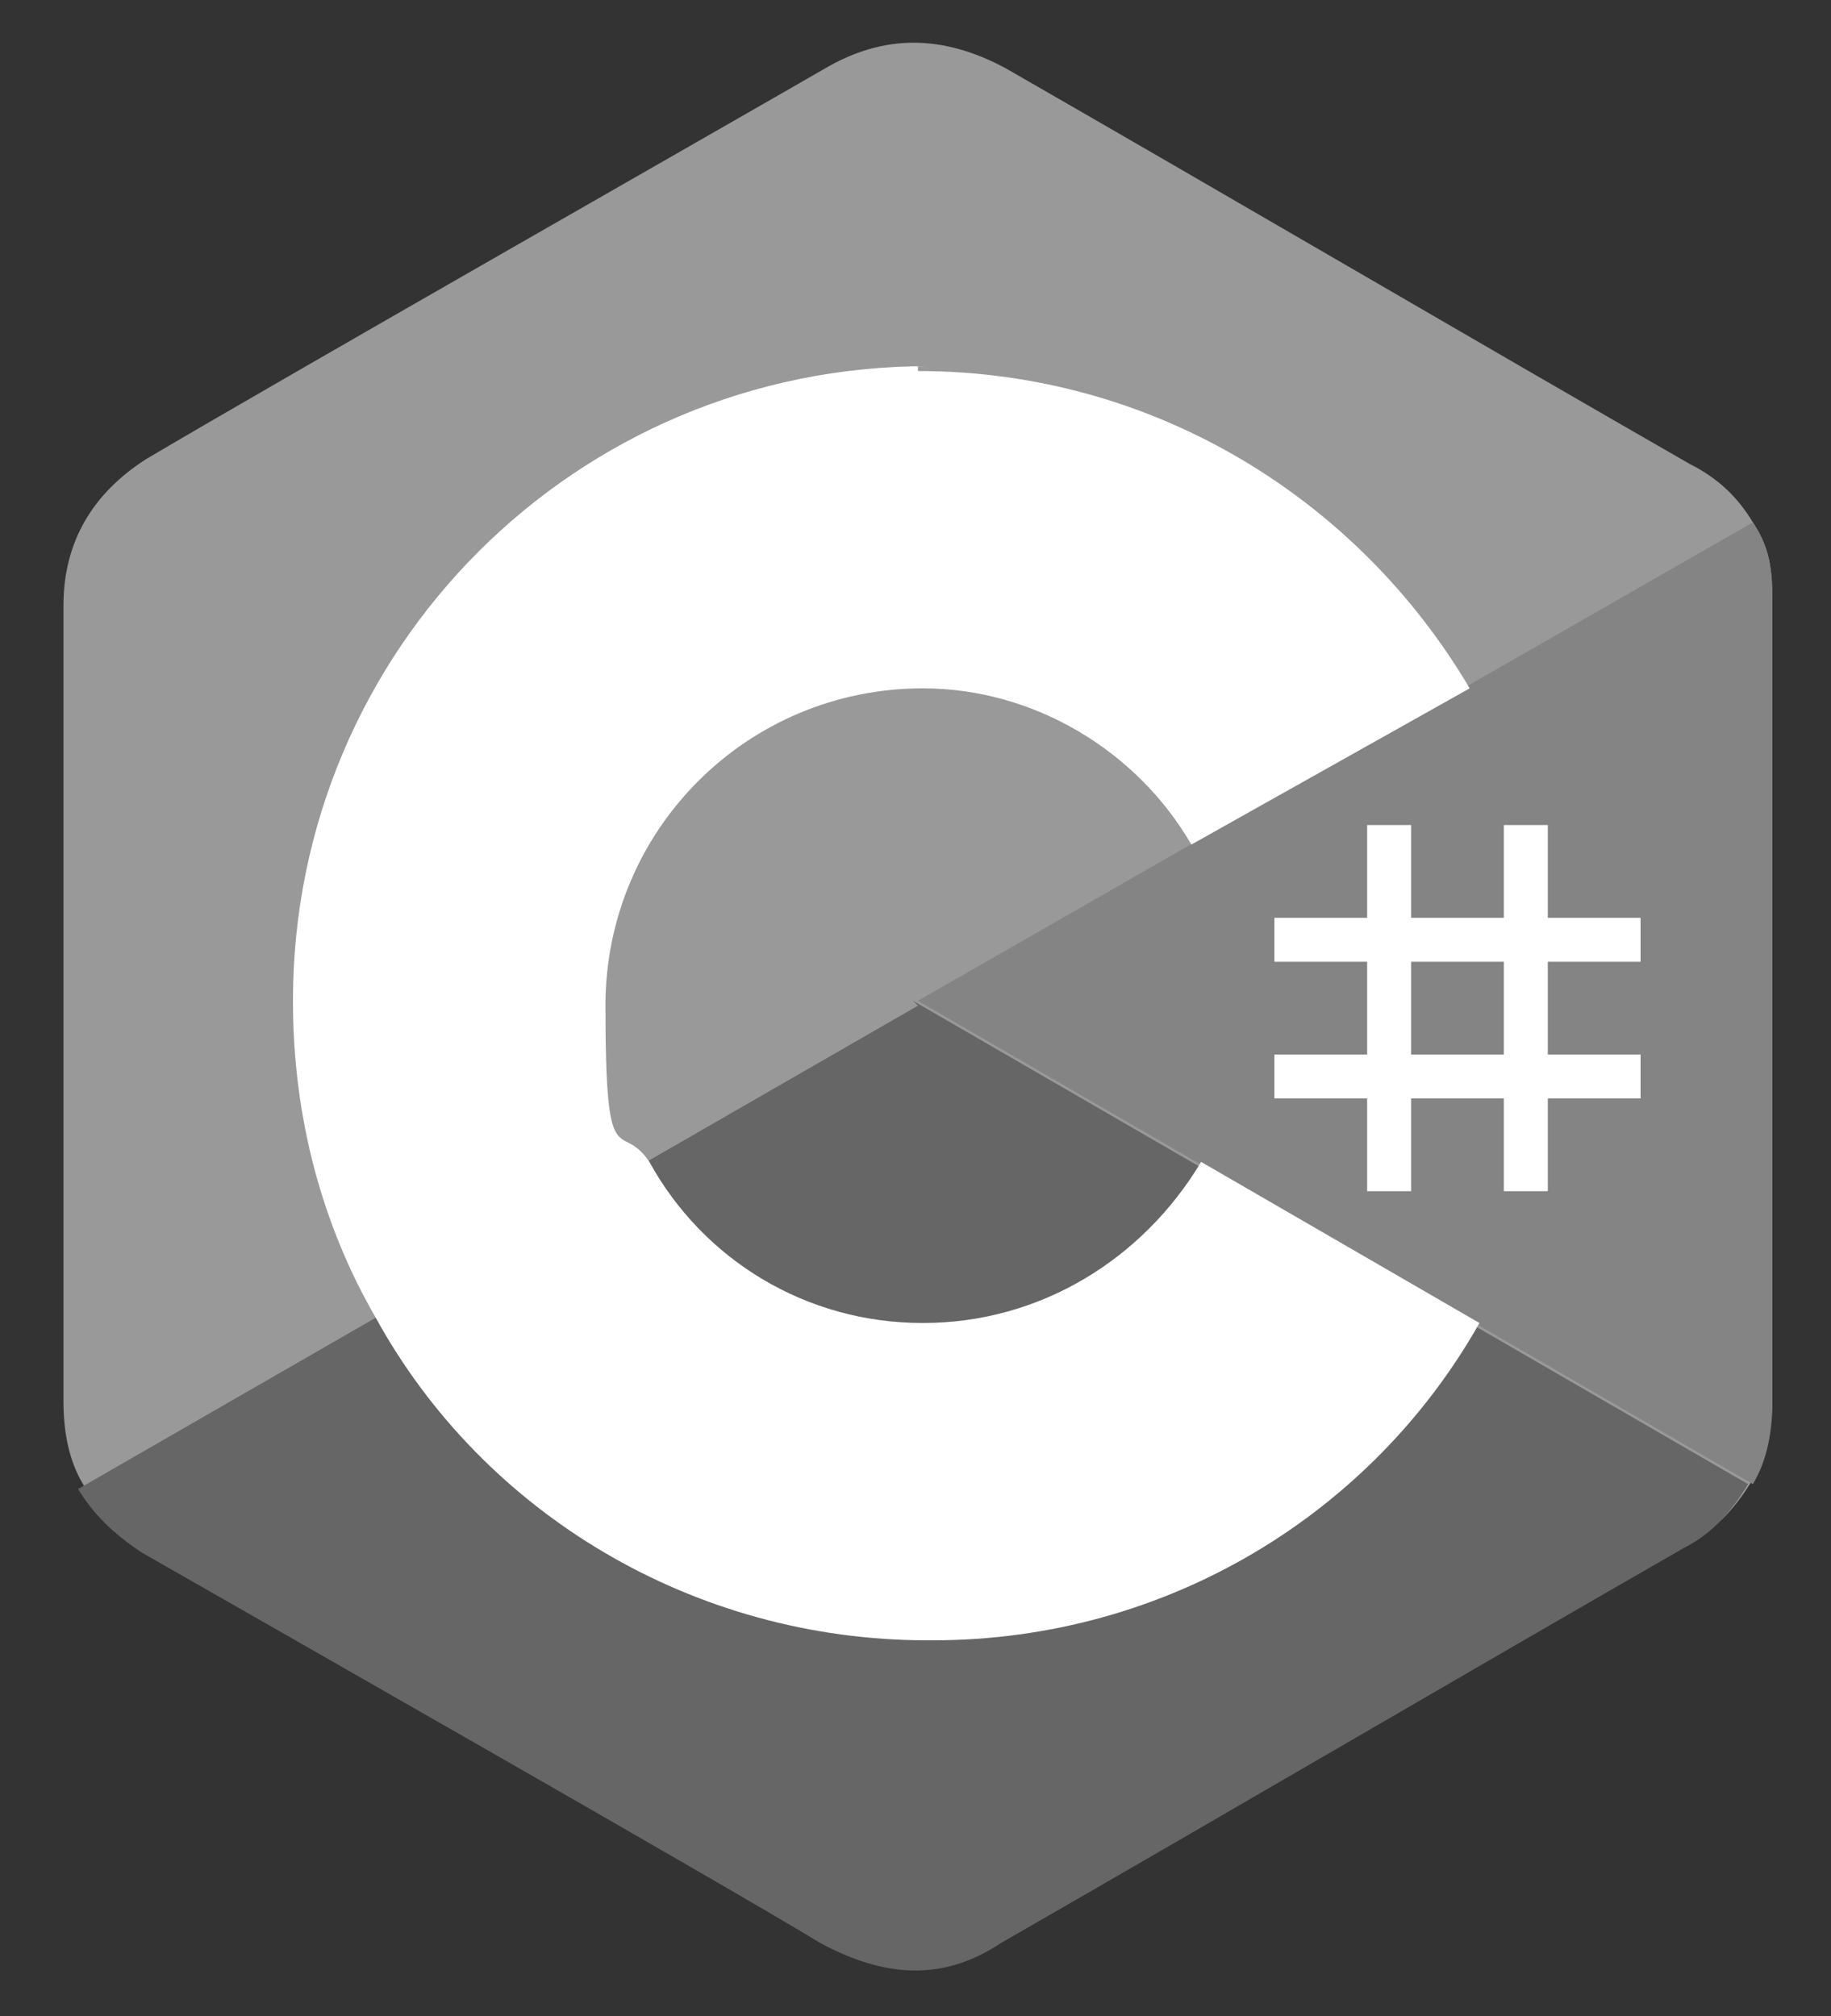 <?xml version="1.0" encoding="UTF-8"?>
<svg xmlns="http://www.w3.org/2000/svg" version="1.1" viewBox="0 0 37.5 41.3">
  <rect x="0" y="0" width="37.5" height="41.3" fill="#333333" stroke="none"/>
  <defs>
    <style>
      .cls-1 {
        fill: #848484;
      }

      .cls-2 {
        fill: #fff;
      }

      .cls-3 {
        fill: #666;
      }

      .cls-4 {
        fill: #999;
      }
    </style>
  </defs>
  <!-- Generator: Adobe Illustrator 28.6.0, SVG Export Plug-In . SVG Version: 1.2.0 Build 709)  -->
  <g>
    <g id="Layer_1">
      <g id="Layer_1-2" data-name="Layer_1">
        <g>
          <path class="cls-4" d="M36.3,12.5c0-.7,0-1.2-.4-1.8-.3-.5-.7-.9-1.3-1.2-4.7-2.7-9.3-5.4-14-8.1-1.3-.7-2.5-.7-3.7,0-1.9,1.1-11.2,6.4-13.9,8-1.1.7-1.7,1.7-1.7,3v16.3c0,.6.1,1.2.4,1.7.3.5.7.9,1.3,1.3,2.8,1.6,12.1,6.9,13.9,8,1.3.7,2.5.8,3.7,0,4.7-2.7,9.3-5.4,14-8.1.6-.3,1-.8,1.3-1.3s.4-1.1.4-1.7V12.4"/>
          <path class="cls-3" d="M18.8,20.6L1.6,30.5c.3.5.7.9,1.3,1.3,2.8,1.6,12.1,6.9,13.9,8,1.3.7,2.5.8,3.7,0,4.7-2.7,9.3-5.4,14-8.1.6-.3,1-.8,1.3-1.3l-17.1-9.9"/>
          <path class="cls-1" d="M36.3,12.5c0-.7,0-1.2-.4-1.8l-17.1,9.8,17.1,9.9c.3-.5.4-1.1.4-1.7V12.5"/>
          <path class="cls-2" d="M28.9,16.9v1.9h1.9v-1.9h.9v1.9h1.9v.9h-1.9v1.9h1.9v.9h-1.9v1.9h-.9v-1.9h-1.9v1.9h-.9v-1.9h-1.9v-.9h1.9v-1.9h-1.9v-.9h1.9v-1.9h.9ZM30.8,19.7h-1.9v1.9h1.9v-1.9Z"/>
          <path class="cls-2" d="M18.8,7.6c4.8,0,9,2.6,11.3,6.5h0l-5.7,3.2c-1.1-1.9-3.2-3.2-5.5-3.2h0c-3.6,0-6.5,2.9-6.5,6.5s.3,2.3.9,3.2c1.1,2,3.2,3.3,5.6,3.3s4.5-1.3,5.7-3.3h0l5.7,3.3c-2.2,3.9-6.4,6.5-11.2,6.5h-.1c-4.8,0-9.1-2.6-11.3-6.6-1.1-1.9-1.7-4.1-1.7-6.5,0-7.2,5.8-13,13-13h-.2Z"/>
        </g>
      </g>
    </g>
  </g>
</svg>